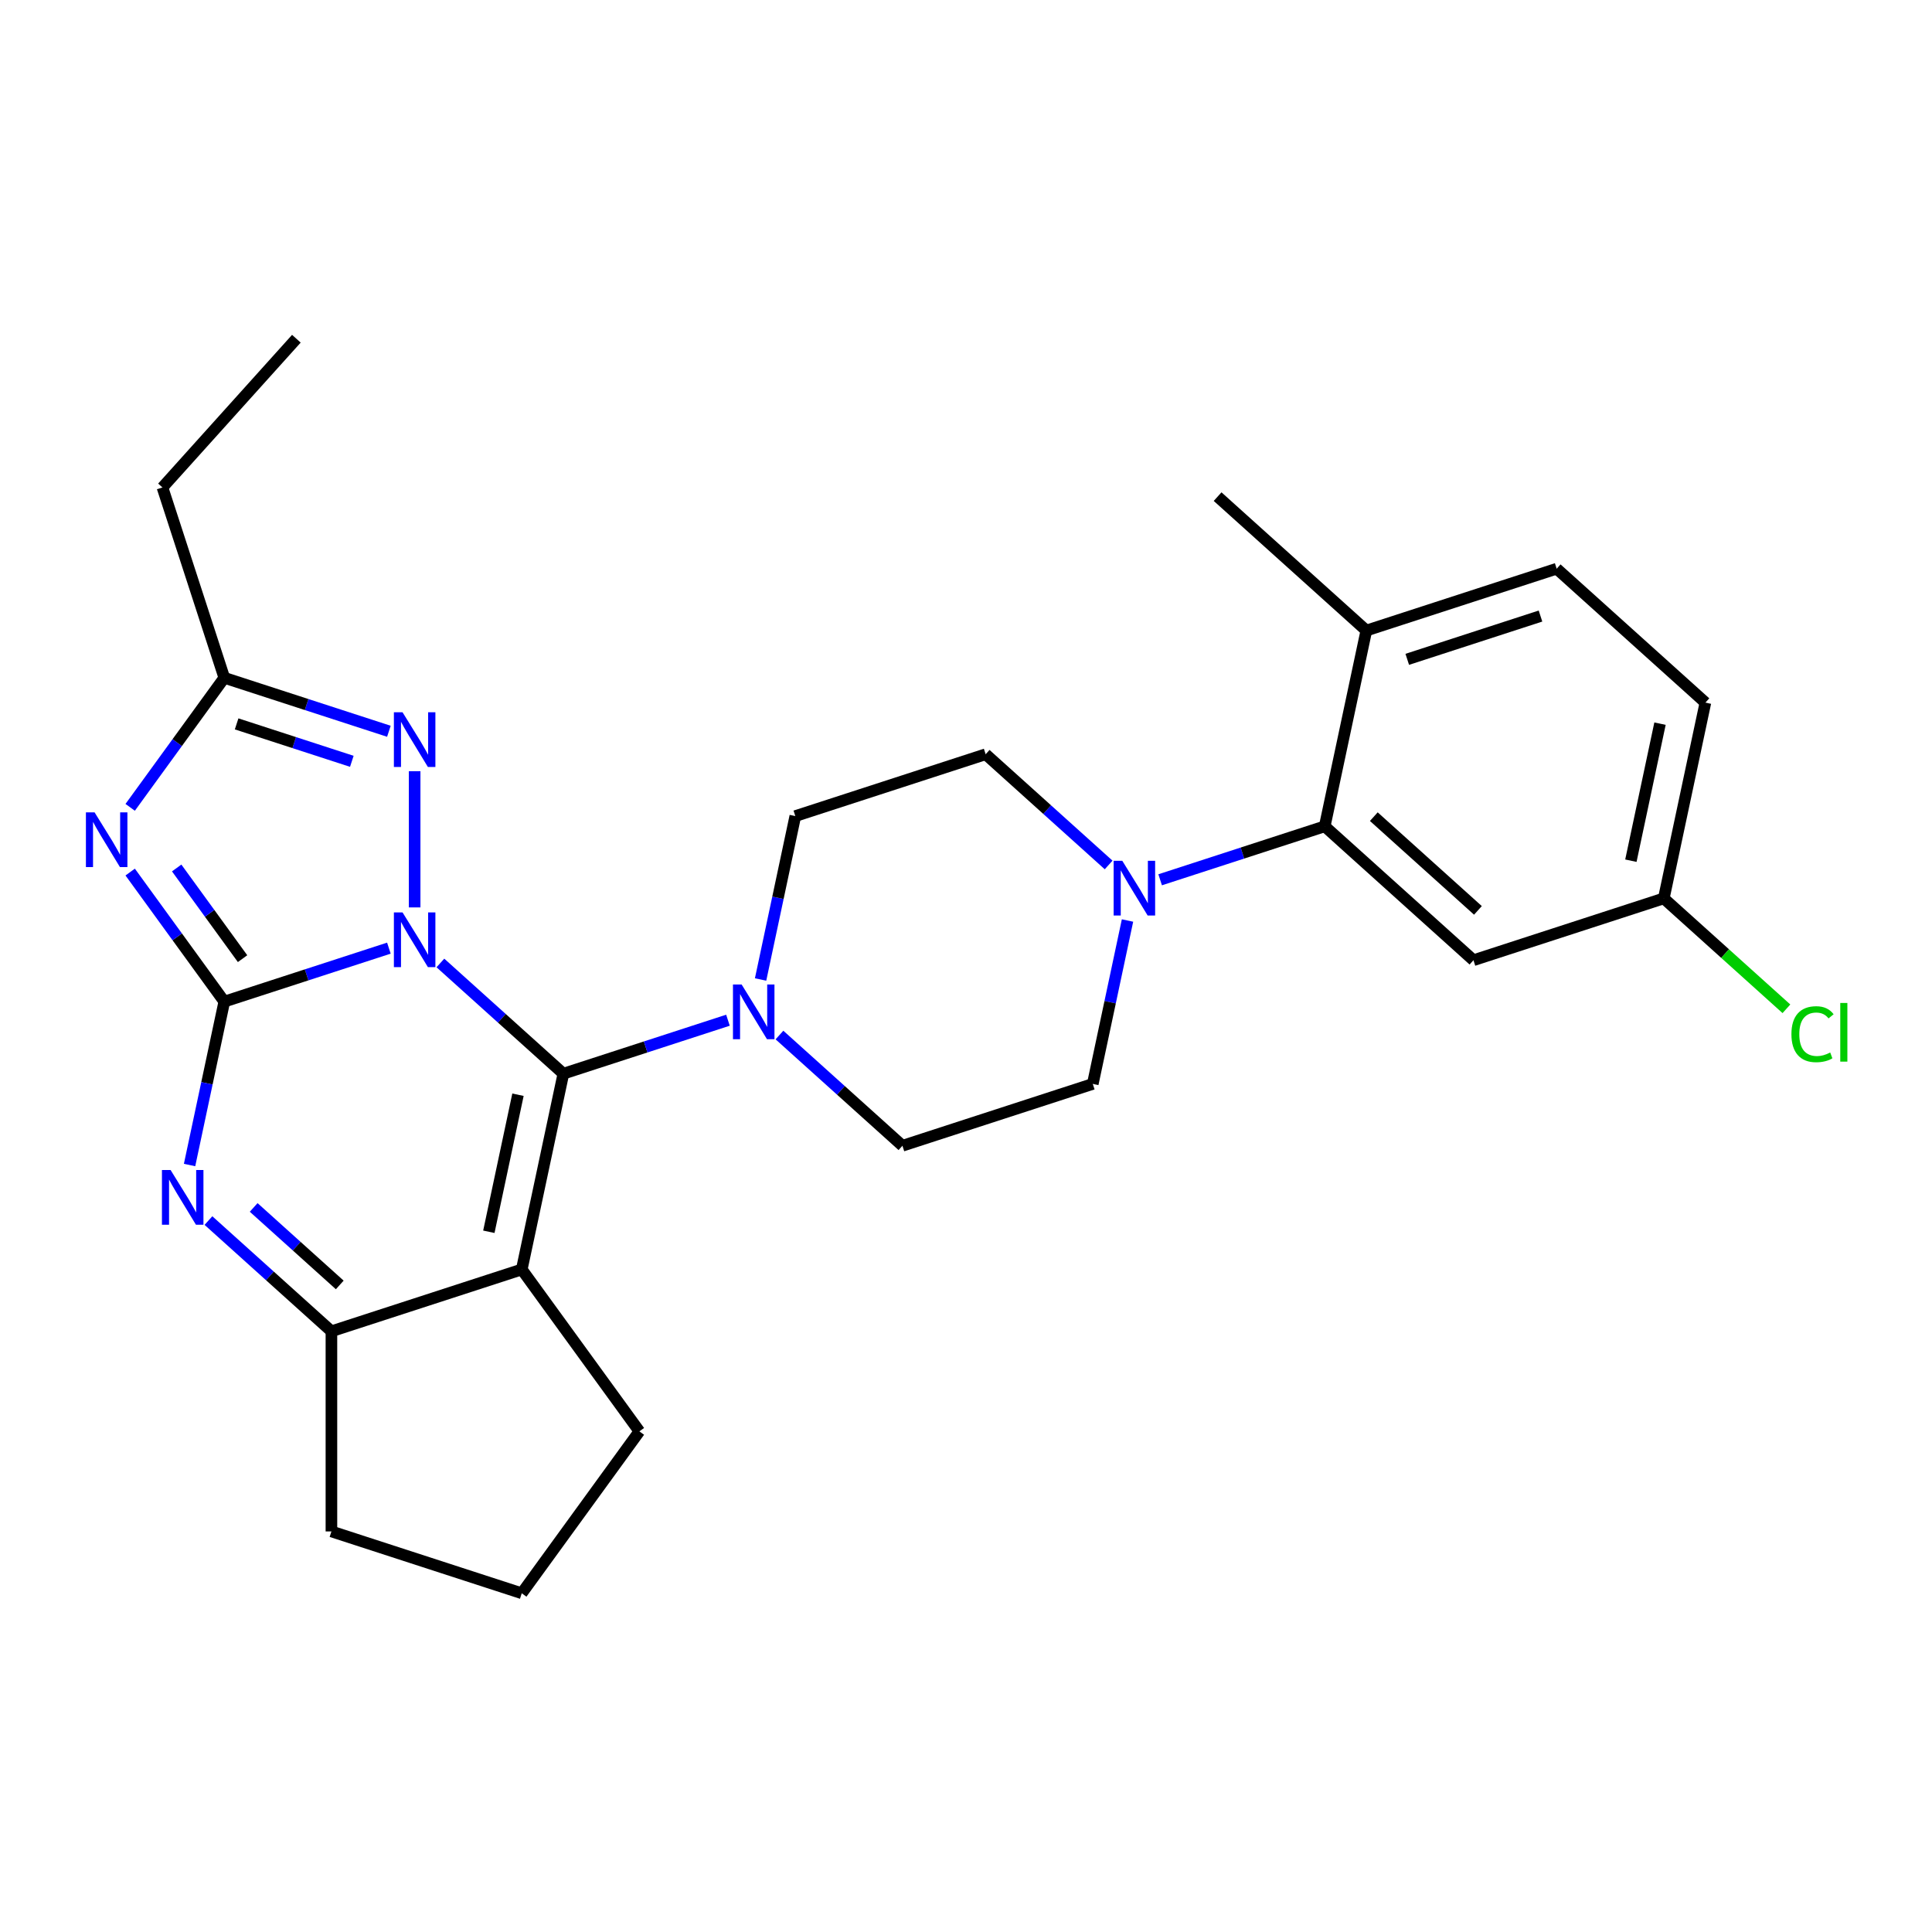<?xml version='1.0' encoding='iso-8859-1'?>
<svg version='1.1' baseProfile='full'
              xmlns='http://www.w3.org/2000/svg'
                      xmlns:rdkit='http://www.rdkit.org/xml'
                      xmlns:xlink='http://www.w3.org/1999/xlink'
                  xml:space='preserve'
width='1000px' height='1000px' viewBox='0 0 1000 1000'>
<!-- END OF HEADER -->
<rect style='opacity:1.0;fill:#FFFFFF;stroke:none' width='1000' height='1000' x='0' y='0'> </rect>
<path class='bond-0' d='M 201.288,490.756 L 158.693,504.596' style='fill:none;fill-rule:evenodd;stroke:#0000FF;stroke-width:6px;stroke-linecap:butt;stroke-linejoin:miter;stroke-opacity:1' />
<path class='bond-0' d='M 158.693,504.596 L 116.099,518.436' style='fill:none;fill-rule:evenodd;stroke:#000000;stroke-width:6px;stroke-linecap:butt;stroke-linejoin:miter;stroke-opacity:1' />
<path class='bond-1' d='M 227.947,498.427 L 259.773,527.083' style='fill:none;fill-rule:evenodd;stroke:#0000FF;stroke-width:6px;stroke-linecap:butt;stroke-linejoin:miter;stroke-opacity:1' />
<path class='bond-1' d='M 259.773,527.083 L 291.599,555.74' style='fill:none;fill-rule:evenodd;stroke:#000000;stroke-width:6px;stroke-linecap:butt;stroke-linejoin:miter;stroke-opacity:1' />
<path class='bond-5' d='M 214.618,469.675 L 214.618,399.167' style='fill:none;fill-rule:evenodd;stroke:#0000FF;stroke-width:6px;stroke-linecap:butt;stroke-linejoin:miter;stroke-opacity:1' />
<path class='bond-2' d='M 116.099,518.436 L 91.739,484.908' style='fill:none;fill-rule:evenodd;stroke:#000000;stroke-width:6px;stroke-linecap:butt;stroke-linejoin:miter;stroke-opacity:1' />
<path class='bond-2' d='M 91.739,484.908 L 67.38,451.38' style='fill:none;fill-rule:evenodd;stroke:#0000FF;stroke-width:6px;stroke-linecap:butt;stroke-linejoin:miter;stroke-opacity:1' />
<path class='bond-2' d='M 125.552,496.2 L 108.5,472.73' style='fill:none;fill-rule:evenodd;stroke:#000000;stroke-width:6px;stroke-linecap:butt;stroke-linejoin:miter;stroke-opacity:1' />
<path class='bond-2' d='M 108.5,472.73 L 91.449,449.261' style='fill:none;fill-rule:evenodd;stroke:#0000FF;stroke-width:6px;stroke-linecap:butt;stroke-linejoin:miter;stroke-opacity:1' />
<path class='bond-4' d='M 116.099,518.436 L 107.11,560.724' style='fill:none;fill-rule:evenodd;stroke:#000000;stroke-width:6px;stroke-linecap:butt;stroke-linejoin:miter;stroke-opacity:1' />
<path class='bond-4' d='M 107.11,560.724 L 98.121,603.012' style='fill:none;fill-rule:evenodd;stroke:#0000FF;stroke-width:6px;stroke-linecap:butt;stroke-linejoin:miter;stroke-opacity:1' />
<path class='bond-3' d='M 291.599,555.74 L 270.062,657.065' style='fill:none;fill-rule:evenodd;stroke:#000000;stroke-width:6px;stroke-linecap:butt;stroke-linejoin:miter;stroke-opacity:1' />
<path class='bond-3' d='M 268.104,566.631 L 253.028,637.559' style='fill:none;fill-rule:evenodd;stroke:#000000;stroke-width:6px;stroke-linecap:butt;stroke-linejoin:miter;stroke-opacity:1' />
<path class='bond-8' d='M 291.599,555.74 L 334.194,541.9' style='fill:none;fill-rule:evenodd;stroke:#000000;stroke-width:6px;stroke-linecap:butt;stroke-linejoin:miter;stroke-opacity:1' />
<path class='bond-8' d='M 334.194,541.9 L 376.789,528.06' style='fill:none;fill-rule:evenodd;stroke:#0000FF;stroke-width:6px;stroke-linecap:butt;stroke-linejoin:miter;stroke-opacity:1' />
<path class='bond-27' d='M 67.38,417.881 L 91.739,384.353' style='fill:none;fill-rule:evenodd;stroke:#0000FF;stroke-width:6px;stroke-linecap:butt;stroke-linejoin:miter;stroke-opacity:1' />
<path class='bond-27' d='M 91.739,384.353 L 116.099,350.825' style='fill:none;fill-rule:evenodd;stroke:#000000;stroke-width:6px;stroke-linecap:butt;stroke-linejoin:miter;stroke-opacity:1' />
<path class='bond-6' d='M 270.062,657.065 L 171.543,689.076' style='fill:none;fill-rule:evenodd;stroke:#000000;stroke-width:6px;stroke-linecap:butt;stroke-linejoin:miter;stroke-opacity:1' />
<path class='bond-19' d='M 270.062,657.065 L 330.95,740.871' style='fill:none;fill-rule:evenodd;stroke:#000000;stroke-width:6px;stroke-linecap:butt;stroke-linejoin:miter;stroke-opacity:1' />
<path class='bond-28' d='M 107.891,631.763 L 139.717,660.42' style='fill:none;fill-rule:evenodd;stroke:#0000FF;stroke-width:6px;stroke-linecap:butt;stroke-linejoin:miter;stroke-opacity:1' />
<path class='bond-28' d='M 139.717,660.42 L 171.543,689.076' style='fill:none;fill-rule:evenodd;stroke:#000000;stroke-width:6px;stroke-linecap:butt;stroke-linejoin:miter;stroke-opacity:1' />
<path class='bond-28' d='M 131.302,624.964 L 153.58,645.023' style='fill:none;fill-rule:evenodd;stroke:#0000FF;stroke-width:6px;stroke-linecap:butt;stroke-linejoin:miter;stroke-opacity:1' />
<path class='bond-28' d='M 153.58,645.023 L 175.858,665.083' style='fill:none;fill-rule:evenodd;stroke:#000000;stroke-width:6px;stroke-linecap:butt;stroke-linejoin:miter;stroke-opacity:1' />
<path class='bond-7' d='M 201.288,378.505 L 158.693,364.665' style='fill:none;fill-rule:evenodd;stroke:#0000FF;stroke-width:6px;stroke-linecap:butt;stroke-linejoin:miter;stroke-opacity:1' />
<path class='bond-7' d='M 158.693,364.665 L 116.099,350.825' style='fill:none;fill-rule:evenodd;stroke:#000000;stroke-width:6px;stroke-linecap:butt;stroke-linejoin:miter;stroke-opacity:1' />
<path class='bond-7' d='M 182.107,394.057 L 152.291,384.369' style='fill:none;fill-rule:evenodd;stroke:#0000FF;stroke-width:6px;stroke-linecap:butt;stroke-linejoin:miter;stroke-opacity:1' />
<path class='bond-7' d='M 152.291,384.369 L 122.475,374.681' style='fill:none;fill-rule:evenodd;stroke:#000000;stroke-width:6px;stroke-linecap:butt;stroke-linejoin:miter;stroke-opacity:1' />
<path class='bond-21' d='M 171.543,689.076 L 171.543,792.665' style='fill:none;fill-rule:evenodd;stroke:#000000;stroke-width:6px;stroke-linecap:butt;stroke-linejoin:miter;stroke-opacity:1' />
<path class='bond-23' d='M 116.099,350.825 L 84.088,252.306' style='fill:none;fill-rule:evenodd;stroke:#000000;stroke-width:6px;stroke-linecap:butt;stroke-linejoin:miter;stroke-opacity:1' />
<path class='bond-12' d='M 403.448,535.731 L 435.274,564.387' style='fill:none;fill-rule:evenodd;stroke:#0000FF;stroke-width:6px;stroke-linecap:butt;stroke-linejoin:miter;stroke-opacity:1' />
<path class='bond-12' d='M 435.274,564.387 L 467.1,593.044' style='fill:none;fill-rule:evenodd;stroke:#000000;stroke-width:6px;stroke-linecap:butt;stroke-linejoin:miter;stroke-opacity:1' />
<path class='bond-13' d='M 393.679,506.979 L 402.667,464.691' style='fill:none;fill-rule:evenodd;stroke:#0000FF;stroke-width:6px;stroke-linecap:butt;stroke-linejoin:miter;stroke-opacity:1' />
<path class='bond-13' d='M 402.667,464.691 L 411.656,422.403' style='fill:none;fill-rule:evenodd;stroke:#000000;stroke-width:6px;stroke-linecap:butt;stroke-linejoin:miter;stroke-opacity:1' />
<path class='bond-9' d='M 573.827,447.705 L 542.001,419.049' style='fill:none;fill-rule:evenodd;stroke:#0000FF;stroke-width:6px;stroke-linecap:butt;stroke-linejoin:miter;stroke-opacity:1' />
<path class='bond-9' d='M 542.001,419.049 L 510.175,390.393' style='fill:none;fill-rule:evenodd;stroke:#000000;stroke-width:6px;stroke-linecap:butt;stroke-linejoin:miter;stroke-opacity:1' />
<path class='bond-10' d='M 600.487,455.376 L 643.081,441.536' style='fill:none;fill-rule:evenodd;stroke:#0000FF;stroke-width:6px;stroke-linecap:butt;stroke-linejoin:miter;stroke-opacity:1' />
<path class='bond-10' d='M 643.081,441.536 L 685.676,427.696' style='fill:none;fill-rule:evenodd;stroke:#000000;stroke-width:6px;stroke-linecap:butt;stroke-linejoin:miter;stroke-opacity:1' />
<path class='bond-29' d='M 583.597,476.457 L 574.608,518.745' style='fill:none;fill-rule:evenodd;stroke:#0000FF;stroke-width:6px;stroke-linecap:butt;stroke-linejoin:miter;stroke-opacity:1' />
<path class='bond-29' d='M 574.608,518.745 L 565.619,561.033' style='fill:none;fill-rule:evenodd;stroke:#000000;stroke-width:6px;stroke-linecap:butt;stroke-linejoin:miter;stroke-opacity:1' />
<path class='bond-11' d='M 685.676,427.696 L 762.658,497.011' style='fill:none;fill-rule:evenodd;stroke:#000000;stroke-width:6px;stroke-linecap:butt;stroke-linejoin:miter;stroke-opacity:1' />
<path class='bond-11' d='M 711.086,422.697 L 764.973,471.218' style='fill:none;fill-rule:evenodd;stroke:#000000;stroke-width:6px;stroke-linecap:butt;stroke-linejoin:miter;stroke-opacity:1' />
<path class='bond-14' d='M 685.676,427.696 L 707.213,326.371' style='fill:none;fill-rule:evenodd;stroke:#000000;stroke-width:6px;stroke-linecap:butt;stroke-linejoin:miter;stroke-opacity:1' />
<path class='bond-18' d='M 762.658,497.011 L 861.177,465' style='fill:none;fill-rule:evenodd;stroke:#000000;stroke-width:6px;stroke-linecap:butt;stroke-linejoin:miter;stroke-opacity:1' />
<path class='bond-16' d='M 467.1,593.044 L 565.619,561.033' style='fill:none;fill-rule:evenodd;stroke:#000000;stroke-width:6px;stroke-linecap:butt;stroke-linejoin:miter;stroke-opacity:1' />
<path class='bond-15' d='M 411.656,422.403 L 510.175,390.393' style='fill:none;fill-rule:evenodd;stroke:#000000;stroke-width:6px;stroke-linecap:butt;stroke-linejoin:miter;stroke-opacity:1' />
<path class='bond-17' d='M 707.213,326.371 L 805.733,294.36' style='fill:none;fill-rule:evenodd;stroke:#000000;stroke-width:6px;stroke-linecap:butt;stroke-linejoin:miter;stroke-opacity:1' />
<path class='bond-17' d='M 728.393,341.273 L 797.357,318.866' style='fill:none;fill-rule:evenodd;stroke:#000000;stroke-width:6px;stroke-linecap:butt;stroke-linejoin:miter;stroke-opacity:1' />
<path class='bond-25' d='M 707.213,326.371 L 630.232,257.056' style='fill:none;fill-rule:evenodd;stroke:#000000;stroke-width:6px;stroke-linecap:butt;stroke-linejoin:miter;stroke-opacity:1' />
<path class='bond-20' d='M 805.733,294.36 L 882.714,363.675' style='fill:none;fill-rule:evenodd;stroke:#000000;stroke-width:6px;stroke-linecap:butt;stroke-linejoin:miter;stroke-opacity:1' />
<path class='bond-22' d='M 861.177,465 L 892.913,493.575' style='fill:none;fill-rule:evenodd;stroke:#000000;stroke-width:6px;stroke-linecap:butt;stroke-linejoin:miter;stroke-opacity:1' />
<path class='bond-22' d='M 892.913,493.575 L 924.649,522.151' style='fill:none;fill-rule:evenodd;stroke:#00CC00;stroke-width:6px;stroke-linecap:butt;stroke-linejoin:miter;stroke-opacity:1' />
<path class='bond-31' d='M 861.177,465 L 882.714,363.675' style='fill:none;fill-rule:evenodd;stroke:#000000;stroke-width:6px;stroke-linecap:butt;stroke-linejoin:miter;stroke-opacity:1' />
<path class='bond-31' d='M 844.142,445.494 L 859.219,374.566' style='fill:none;fill-rule:evenodd;stroke:#000000;stroke-width:6px;stroke-linecap:butt;stroke-linejoin:miter;stroke-opacity:1' />
<path class='bond-24' d='M 330.95,740.871 L 270.062,824.676' style='fill:none;fill-rule:evenodd;stroke:#000000;stroke-width:6px;stroke-linecap:butt;stroke-linejoin:miter;stroke-opacity:1' />
<path class='bond-30' d='M 171.543,792.665 L 270.062,824.676' style='fill:none;fill-rule:evenodd;stroke:#000000;stroke-width:6px;stroke-linecap:butt;stroke-linejoin:miter;stroke-opacity:1' />
<path class='bond-26' d='M 84.088,252.306 L 153.402,175.324' style='fill:none;fill-rule:evenodd;stroke:#000000;stroke-width:6px;stroke-linecap:butt;stroke-linejoin:miter;stroke-opacity:1' />
<path  class='atom-0' d='M 208.358 472.265
L 217.638 487.265
Q 218.558 488.745, 220.038 491.425
Q 221.518 494.105, 221.598 494.265
L 221.598 472.265
L 225.358 472.265
L 225.358 500.585
L 221.478 500.585
L 211.518 484.185
Q 210.358 482.265, 209.118 480.065
Q 207.918 477.865, 207.558 477.185
L 207.558 500.585
L 203.878 500.585
L 203.878 472.265
L 208.358 472.265
' fill='#0000FF'/>
<path  class='atom-3' d='M 48.95 420.47
L 58.23 435.47
Q 59.15 436.95, 60.63 439.63
Q 62.11 442.31, 62.19 442.47
L 62.19 420.47
L 65.95 420.47
L 65.95 448.79
L 62.07 448.79
L 52.11 432.39
Q 50.95 430.47, 49.71 428.27
Q 48.51 426.07, 48.15 425.39
L 48.15 448.79
L 44.47 448.79
L 44.47 420.47
L 48.95 420.47
' fill='#0000FF'/>
<path  class='atom-5' d='M 88.301 605.601
L 97.581 620.601
Q 98.501 622.081, 99.981 624.761
Q 101.461 627.441, 101.541 627.601
L 101.541 605.601
L 105.301 605.601
L 105.301 633.921
L 101.421 633.921
L 91.461 617.521
Q 90.301 615.601, 89.061 613.401
Q 87.861 611.201, 87.501 610.521
L 87.501 633.921
L 83.821 633.921
L 83.821 605.601
L 88.301 605.601
' fill='#0000FF'/>
<path  class='atom-6' d='M 208.358 368.676
L 217.638 383.676
Q 218.558 385.156, 220.038 387.836
Q 221.518 390.516, 221.598 390.676
L 221.598 368.676
L 225.358 368.676
L 225.358 396.996
L 221.478 396.996
L 211.518 380.596
Q 210.358 378.676, 209.118 376.476
Q 207.918 374.276, 207.558 373.596
L 207.558 396.996
L 203.878 396.996
L 203.878 368.676
L 208.358 368.676
' fill='#0000FF'/>
<path  class='atom-9' d='M 383.859 509.569
L 393.139 524.569
Q 394.059 526.049, 395.539 528.729
Q 397.019 531.409, 397.099 531.569
L 397.099 509.569
L 400.859 509.569
L 400.859 537.889
L 396.979 537.889
L 387.019 521.489
Q 385.859 519.569, 384.619 517.369
Q 383.419 515.169, 383.059 514.489
L 383.059 537.889
L 379.379 537.889
L 379.379 509.569
L 383.859 509.569
' fill='#0000FF'/>
<path  class='atom-10' d='M 580.897 445.547
L 590.177 460.547
Q 591.097 462.027, 592.577 464.707
Q 594.057 467.387, 594.137 467.547
L 594.137 445.547
L 597.897 445.547
L 597.897 473.867
L 594.017 473.867
L 584.057 457.467
Q 582.897 455.547, 581.657 453.347
Q 580.457 451.147, 580.097 450.467
L 580.097 473.867
L 576.417 473.867
L 576.417 445.547
L 580.897 445.547
' fill='#0000FF'/>
<path  class='atom-23' d='M 927.239 535.295
Q 927.239 528.255, 930.519 524.575
Q 933.839 520.855, 940.119 520.855
Q 945.959 520.855, 949.079 524.975
L 946.439 527.135
Q 944.159 524.135, 940.119 524.135
Q 935.839 524.135, 933.559 527.015
Q 931.319 529.855, 931.319 535.295
Q 931.319 540.895, 933.639 543.775
Q 935.999 546.655, 940.559 546.655
Q 943.679 546.655, 947.319 544.775
L 948.439 547.775
Q 946.959 548.735, 944.719 549.295
Q 942.479 549.855, 939.999 549.855
Q 933.839 549.855, 930.519 546.095
Q 927.239 542.335, 927.239 535.295
' fill='#00CC00'/>
<path  class='atom-23' d='M 952.519 519.135
L 956.199 519.135
L 956.199 549.495
L 952.519 549.495
L 952.519 519.135
' fill='#00CC00'/>
</svg>
